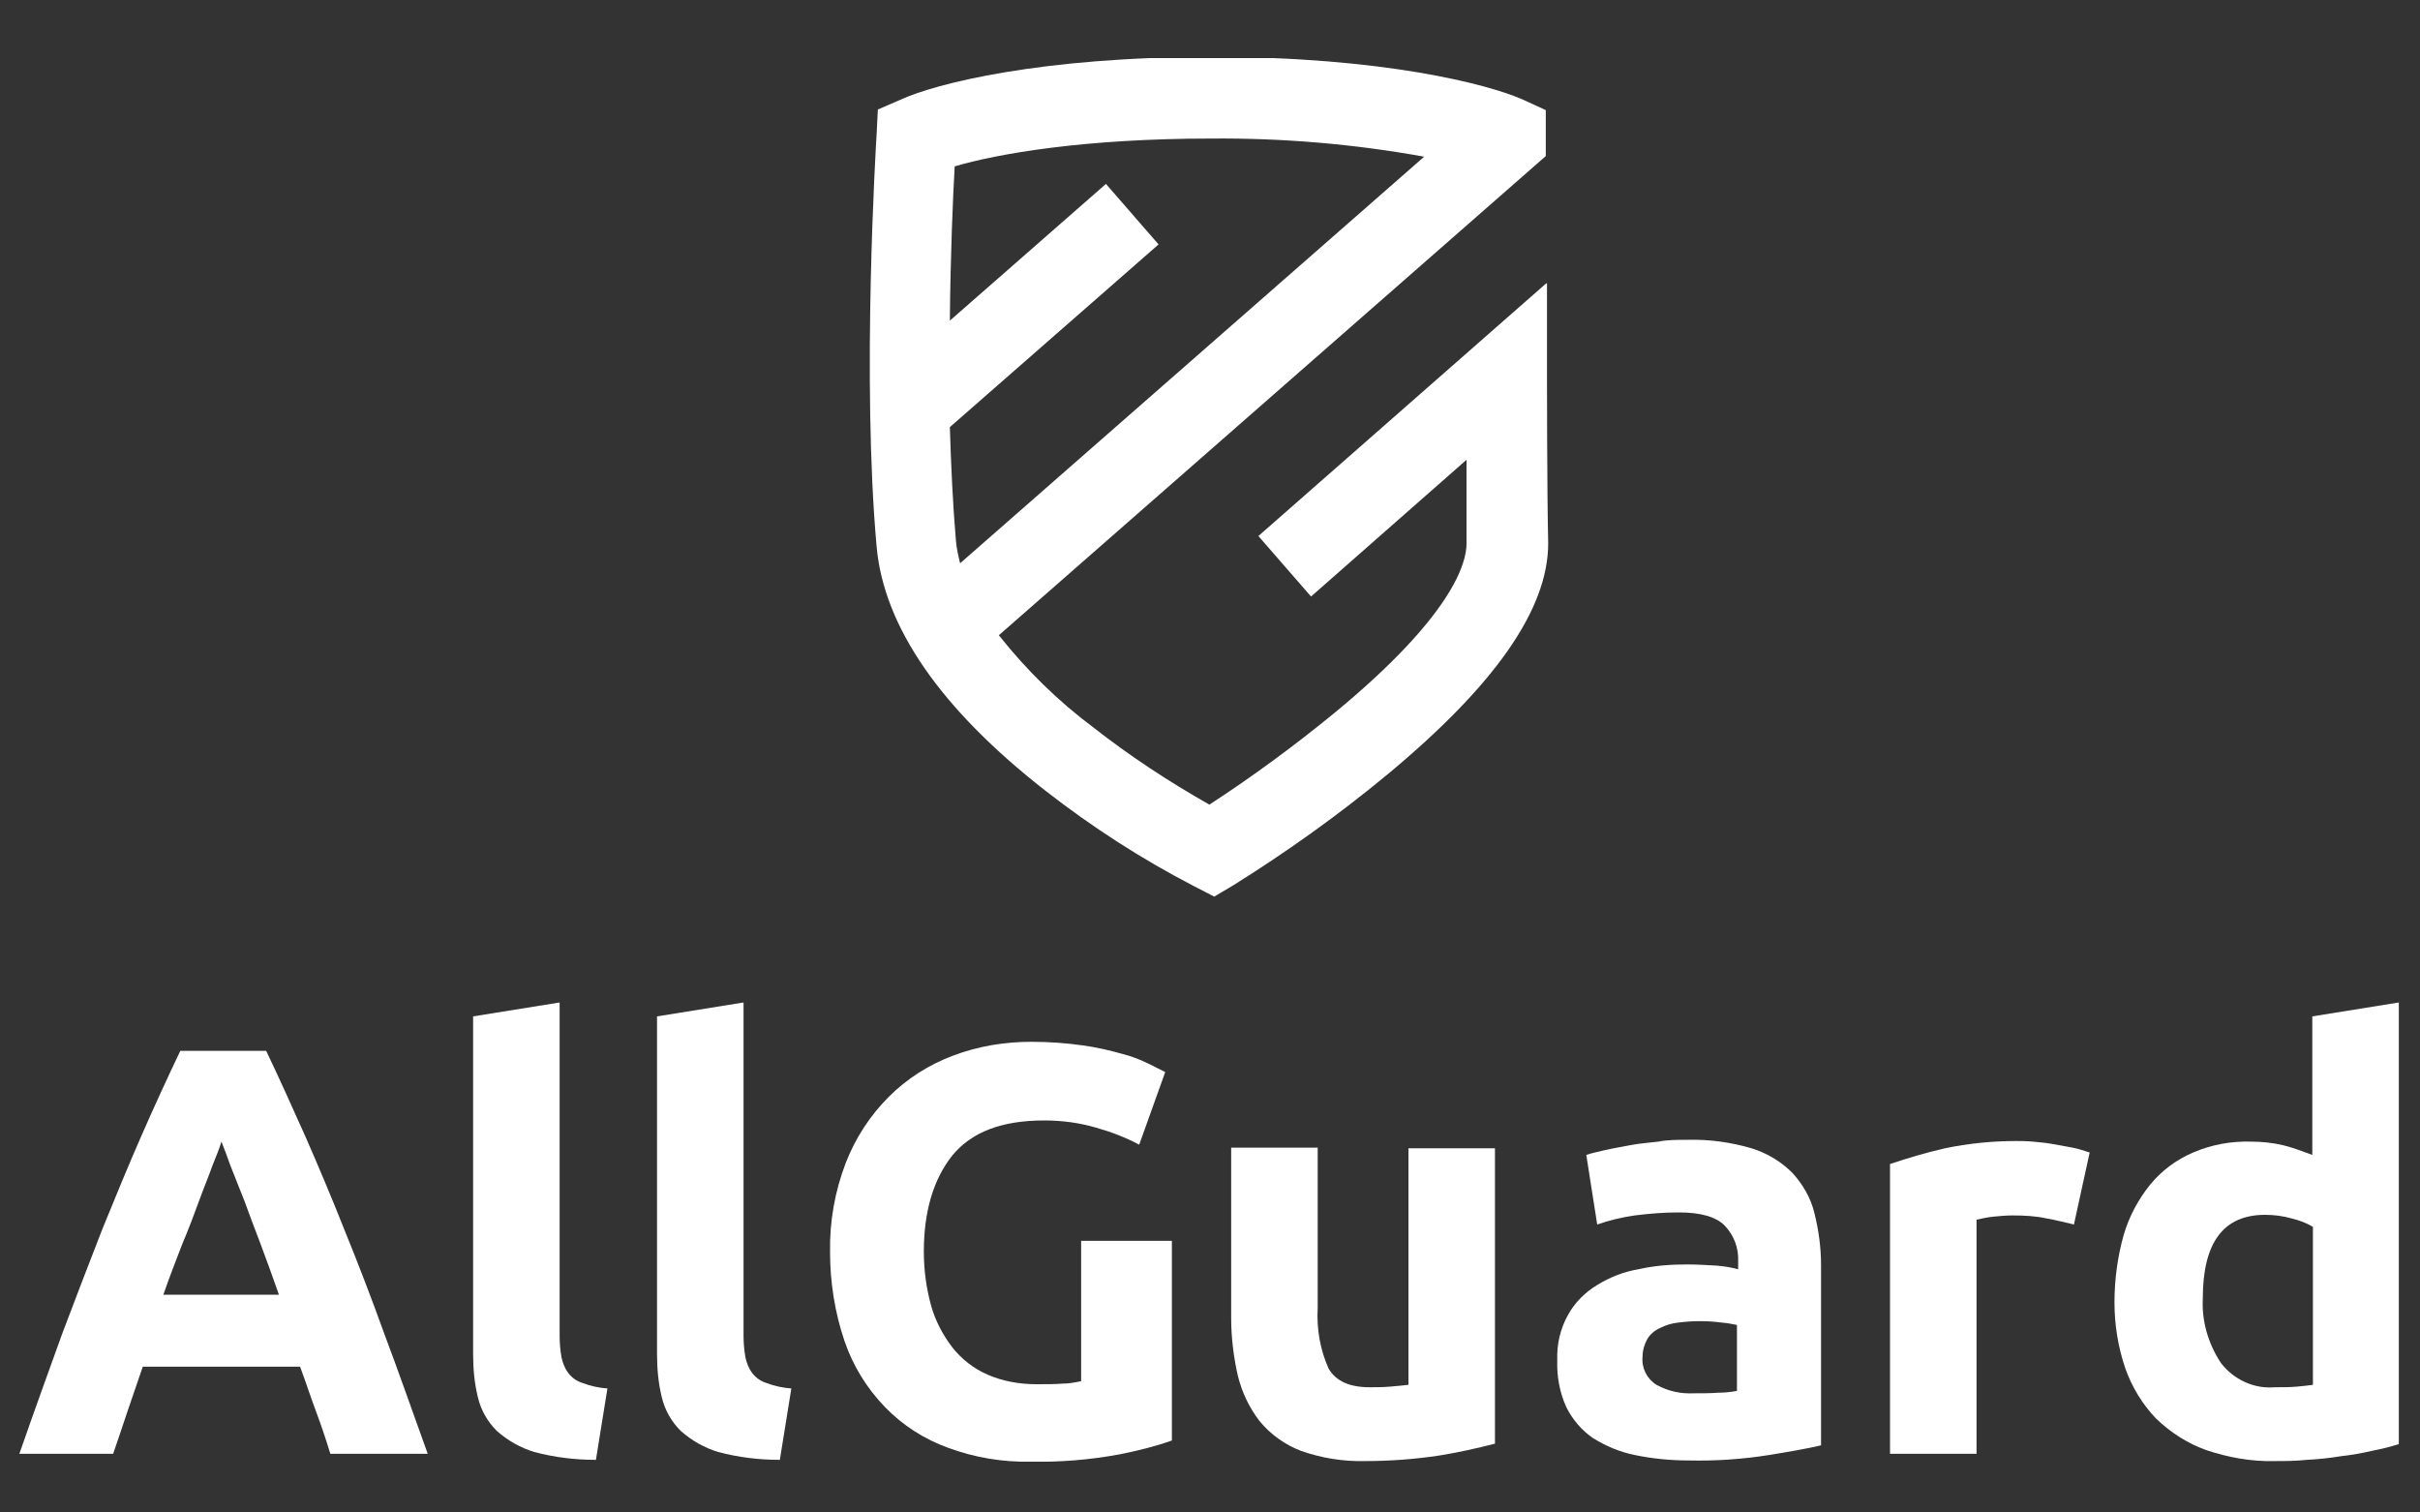 <?xml version="1.0" encoding="utf-8"?>
<!-- Generator: Adobe Illustrator 26.5.0, SVG Export Plug-In . SVG Version: 6.00 Build 0)  -->
<svg version="1.1" id="Layer_1" xmlns="http://www.w3.org/2000/svg" xmlns:xlink="http://www.w3.org/1999/xlink" x="0px" y="0px"
	 viewBox="0 0 400 250" style="enable-background:new 0 0 400 250;" xml:space="preserve">
<rect x="0" y="0" width="400" height="250" fill="#333333" stroke="none"/>
<style type="text/css">
	.st0{clip-path:url(#SVGID_00000065792667721711496000000002132721280750854533_);}
	.st1{fill:#FFFFFF;}
</style>
<g id="Group_451" transform="translate(0 0)">
	<g>
		<defs>
			<rect id="SVGID_1_" x="3.2" y="9.6" width="393.4" height="232"/>
		</defs>
		<clipPath id="SVGID_00000080929209176151903910000016769134047749542276_">
			<use xlink:href="#SVGID_1_"  style="overflow:visible;"/>
		</clipPath>
		
			<g id="Group_450" transform="translate(0 0)" style="clip-path:url(#SVGID_00000080929209176151903910000016769134047749542276_);">
			<path id="Path_601" class="st1" d="M54.6,240.3c-0.7-2.3-1.5-4.7-2.4-7.1c-0.9-2.4-1.7-4.9-2.6-7.3h-26c-0.8,2.4-1.7,4.9-2.5,7.3
				c-0.8,2.4-1.6,4.8-2.4,7.1H3.2c2.5-7.2,4.9-13.8,7.1-19.9c2.3-6.1,4.5-11.8,6.6-17.2c2.2-5.4,4.3-10.5,6.4-15.3s4.3-9.6,6.5-14.2
				H44c2.2,4.6,4.3,9.3,6.5,14.2c2.1,4.8,4.3,10,6.4,15.3c2.2,5.4,4.4,11.1,6.6,17.2c2.3,6.1,4.6,12.7,7.2,19.9L54.6,240.3z
				 M36.6,188.7c-0.3,1-0.8,2.3-1.5,4c-0.6,1.7-1.4,3.6-2.2,5.8c-0.8,2.2-1.7,4.6-2.8,7.2c-1,2.6-2.1,5.4-3.1,8.3h19.1
				c-1-2.9-2-5.6-3-8.3c-1-2.6-1.9-5-2.7-7.2c-0.9-2.2-1.6-4.1-2.3-5.8C37.5,191,37,189.7,36.6,188.7"/>
			<path id="Path_602" class="st1" d="M98.5,241.3c-3.4,0-6.8-0.4-10.2-1.3c-2.3-0.7-4.4-1.9-6.2-3.5c-1.5-1.5-2.6-3.4-3.1-5.5
				c-0.6-2.4-0.8-4.8-0.8-7.3V168l14.3-2.3v55.1c0,1.2,0.1,2.3,0.3,3.5c0.2,0.9,0.5,1.8,1.1,2.6c0.6,0.8,1.4,1.4,2.4,1.7
				c1.3,0.5,2.7,0.8,4.1,0.9L98.5,241.3z"/>
			<path id="Path_603" class="st1" d="M128.9,241.3c-3.4,0-6.8-0.4-10.2-1.3c-2.3-0.7-4.4-1.9-6.2-3.5c-1.5-1.5-2.6-3.4-3.1-5.5
				c-0.6-2.4-0.8-4.8-0.8-7.3V168l14.3-2.3v55.1c0,1.2,0.1,2.3,0.3,3.5c0.2,0.9,0.5,1.8,1.1,2.6c0.6,0.8,1.4,1.4,2.4,1.7
				c1.3,0.5,2.7,0.8,4.1,0.9L128.9,241.3z"/>
			<path id="Path_604" class="st1" d="M172.6,185.2c-7,0-12,1.9-15.2,5.8c-3.1,3.9-4.7,9.2-4.7,15.9c0,3,0.4,6,1.2,8.9
				c0.7,2.5,1.9,4.8,3.5,6.9c1.5,1.9,3.5,3.5,5.8,4.5c2.5,1.1,5.3,1.6,8.1,1.6c1.7,0,3.1,0,4.3-0.1c1.1,0,2.1-0.2,3.1-0.4v-23.2h15
				v33c-2.8,1-5.7,1.7-8.7,2.3c-4.9,0.9-9.8,1.3-14.7,1.2c-4.6,0.1-9.3-0.7-13.6-2.3c-3.9-1.4-7.5-3.7-10.4-6.7
				c-3-3.1-5.3-6.8-6.7-10.9c-1.6-4.7-2.4-9.7-2.4-14.7c-0.1-5.1,0.8-10.1,2.6-14.8c1.6-4.1,4-7.8,7.1-10.9c3-3,6.6-5.3,10.6-6.8
				c4.2-1.6,8.6-2.3,13-2.3c2.9,0,5.7,0.2,8.5,0.6c2.2,0.3,4.4,0.8,6.5,1.4c1.6,0.4,3.1,1,4.5,1.7c1.2,0.6,2,1,2.6,1.3l-4.3,12
				c-2.3-1.2-4.6-2.1-7.1-2.8C178.5,185.6,175.6,185.2,172.6,185.2"/>
			<path id="Path_605" class="st1" d="M247.2,238.6c-3.1,0.8-6.3,1.5-9.4,2c-4,0.6-8.1,0.9-12.1,0.9c-3.7,0.1-7.3-0.5-10.7-1.7
				c-2.6-1-5-2.7-6.8-4.9c-1.7-2.2-2.9-4.7-3.6-7.5c-0.7-3.1-1.1-6.3-1.1-9.5v-28.2h14.3v26.5c-0.2,3.4,0.4,6.9,1.8,10
				c1.2,2.1,3.5,3.1,6.8,3.1c1,0,2.1,0,3.3-0.1c1.2-0.1,2.2-0.2,3.1-0.3v-39.1h14.3V238.6z"/>
			<path id="Path_606" class="st1" d="M278.9,188.4c3.6-0.1,7.2,0.4,10.6,1.4c2.6,0.8,4.9,2.2,6.8,4.1c1.7,1.9,3,4.1,3.6,6.6
				c0.7,2.8,1.1,5.7,1.1,8.6v29.8c-2.1,0.5-4.9,1-8.6,1.6c-4.4,0.7-8.8,1-13.3,0.9c-3,0-6-0.3-8.9-0.9c-2.5-0.5-4.8-1.5-6.9-2.8
				c-1.9-1.3-3.4-3.1-4.4-5.1c-1.1-2.4-1.6-5.1-1.5-7.8c-0.1-2.6,0.5-5.2,1.8-7.5c1.1-2,2.8-3.7,4.8-4.9c2.1-1.3,4.4-2.2,6.8-2.6
				c2.6-0.6,5.3-0.8,8-0.8c1.7,0,3.3,0.1,5,0.2c1.2,0.1,2.4,0.3,3.5,0.6v-1.3c0.1-2.2-0.7-4.3-2.2-5.9c-1.5-1.5-4-2.2-7.7-2.2
				c-2.4,0-4.8,0.2-7.2,0.5c-2.1,0.3-4.2,0.8-6.2,1.5l-1.8-11.5c0.8-0.3,1.9-0.5,3.1-0.8c1.3-0.3,2.6-0.5,4.1-0.8s3-0.4,4.7-0.6
				C275.6,188.4,277.2,188.4,278.9,188.4 M280,230.3c1.4,0,2.8,0,4-0.1c1,0,2.1-0.1,3.1-0.3v-10.9c-0.6-0.1-1.4-0.3-2.6-0.4
				c-2.3-0.3-4.7-0.3-7,0c-1.1,0.1-2.1,0.4-3.1,0.9c-0.9,0.4-1.6,1-2.1,1.8c-0.5,0.9-0.8,1.9-0.8,2.9c-0.2,1.9,0.7,3.7,2.3,4.7
				C275.8,230,277.9,230.4,280,230.3"/>
			<path id="Path_607" class="st1" d="M342.8,202.4c-1.3-0.3-2.8-0.7-4.5-1c-1.8-0.4-3.7-0.5-5.6-0.5c-1.1,0-2.2,0.1-3.2,0.2
				c-1,0.1-1.9,0.3-2.8,0.5v38.7h-14.3v-47.9c3-1,6-1.9,9.1-2.6c3.8-0.8,7.8-1.2,11.7-1.2c0.8,0,1.7,0,2.8,0.1
				c1.1,0.1,2.2,0.2,3.3,0.4s2.2,0.4,3.3,0.6c1,0.2,1.9,0.5,2.8,0.8L342.8,202.4z"/>
			<path id="Path_608" class="st1" d="M396.5,238.7c-1.3,0.4-2.8,0.8-4.4,1.1c-1.7,0.4-3.4,0.7-5.2,0.9c-1.8,0.3-3.7,0.5-5.6,0.6
				c-1.9,0.2-3.7,0.2-5.4,0.2c-3.8,0.1-7.6-0.6-11.2-1.8c-3.1-1.1-5.9-2.9-8.3-5.2c-2.3-2.4-4-5.2-5.1-8.3
				c-1.2-3.5-1.8-7.2-1.8-10.9c0-3.8,0.5-7.5,1.5-11.1c0.9-3.1,2.4-5.9,4.4-8.4c1.9-2.3,4.3-4.1,7.1-5.3c3-1.3,6.3-1.9,9.6-1.8
				c1.8,0,3.6,0.2,5.3,0.6c1.6,0.4,3.2,1,4.8,1.6V168l14.3-2.3L396.5,238.7z M364.1,214.6c-0.2,3.8,0.9,7.5,3,10.7
				c2.1,2.7,5.4,4.3,8.9,4c1.3,0,2.5,0,3.6-0.1c1.1-0.1,2-0.2,2.7-0.3v-26.1c-1.1-0.7-2.3-1.1-3.5-1.4c-1.4-0.4-2.9-0.6-4.4-0.6
				C367.5,200.8,364.1,205.4,364.1,214.6"/>
			<path id="Path_609" class="st1" d="M255.7,61.4v-11v-3.6l-0.2,0.1L208,88.6l8.7,10L242.4,76c0,5.2,0,10.6,0,13.9
				c0,3-2.1,11.7-21.9,28c-6.6,5.4-13.4,10.4-20.6,15.1c-6.7-3.8-13.1-8-19.1-12.7c-5.9-4.4-11.1-9.5-15.7-15.3l90.4-79.2v-7.6
				l-3.7-1.7c-5.8-2.6-23.3-7.1-51.5-7.1s-45.7,4.4-51.5,7.1l-3.7,1.6l-0.2,4c-0.1,1.6-2.5,40.7,0,68.3
				c1.2,13.2,10.6,26.8,27.9,40.3c7.7,6,15.9,11.3,24.6,15.8l3.3,1.7l3.2-1.9c8.8-5.5,17.2-11.5,25.2-18.1
				c18-14.9,26.8-27.5,26.8-38.4C255.7,81.8,255.7,61.4,255.7,61.4 M158.7,93.1c-0.3-1.2-0.6-2.5-0.7-3.8c-0.5-5.8-0.8-12.2-1-18.7
				l34.5-30.2l-8.7-10L157,53c0.1-10.8,0.5-20.3,0.8-25.5c7.1-2.1,21.5-4.6,42.4-4.6c11.8-0.1,23.6,0.9,35.2,3L158.7,93.1z"/>
		</g>
	</g>
</g>
</svg>
